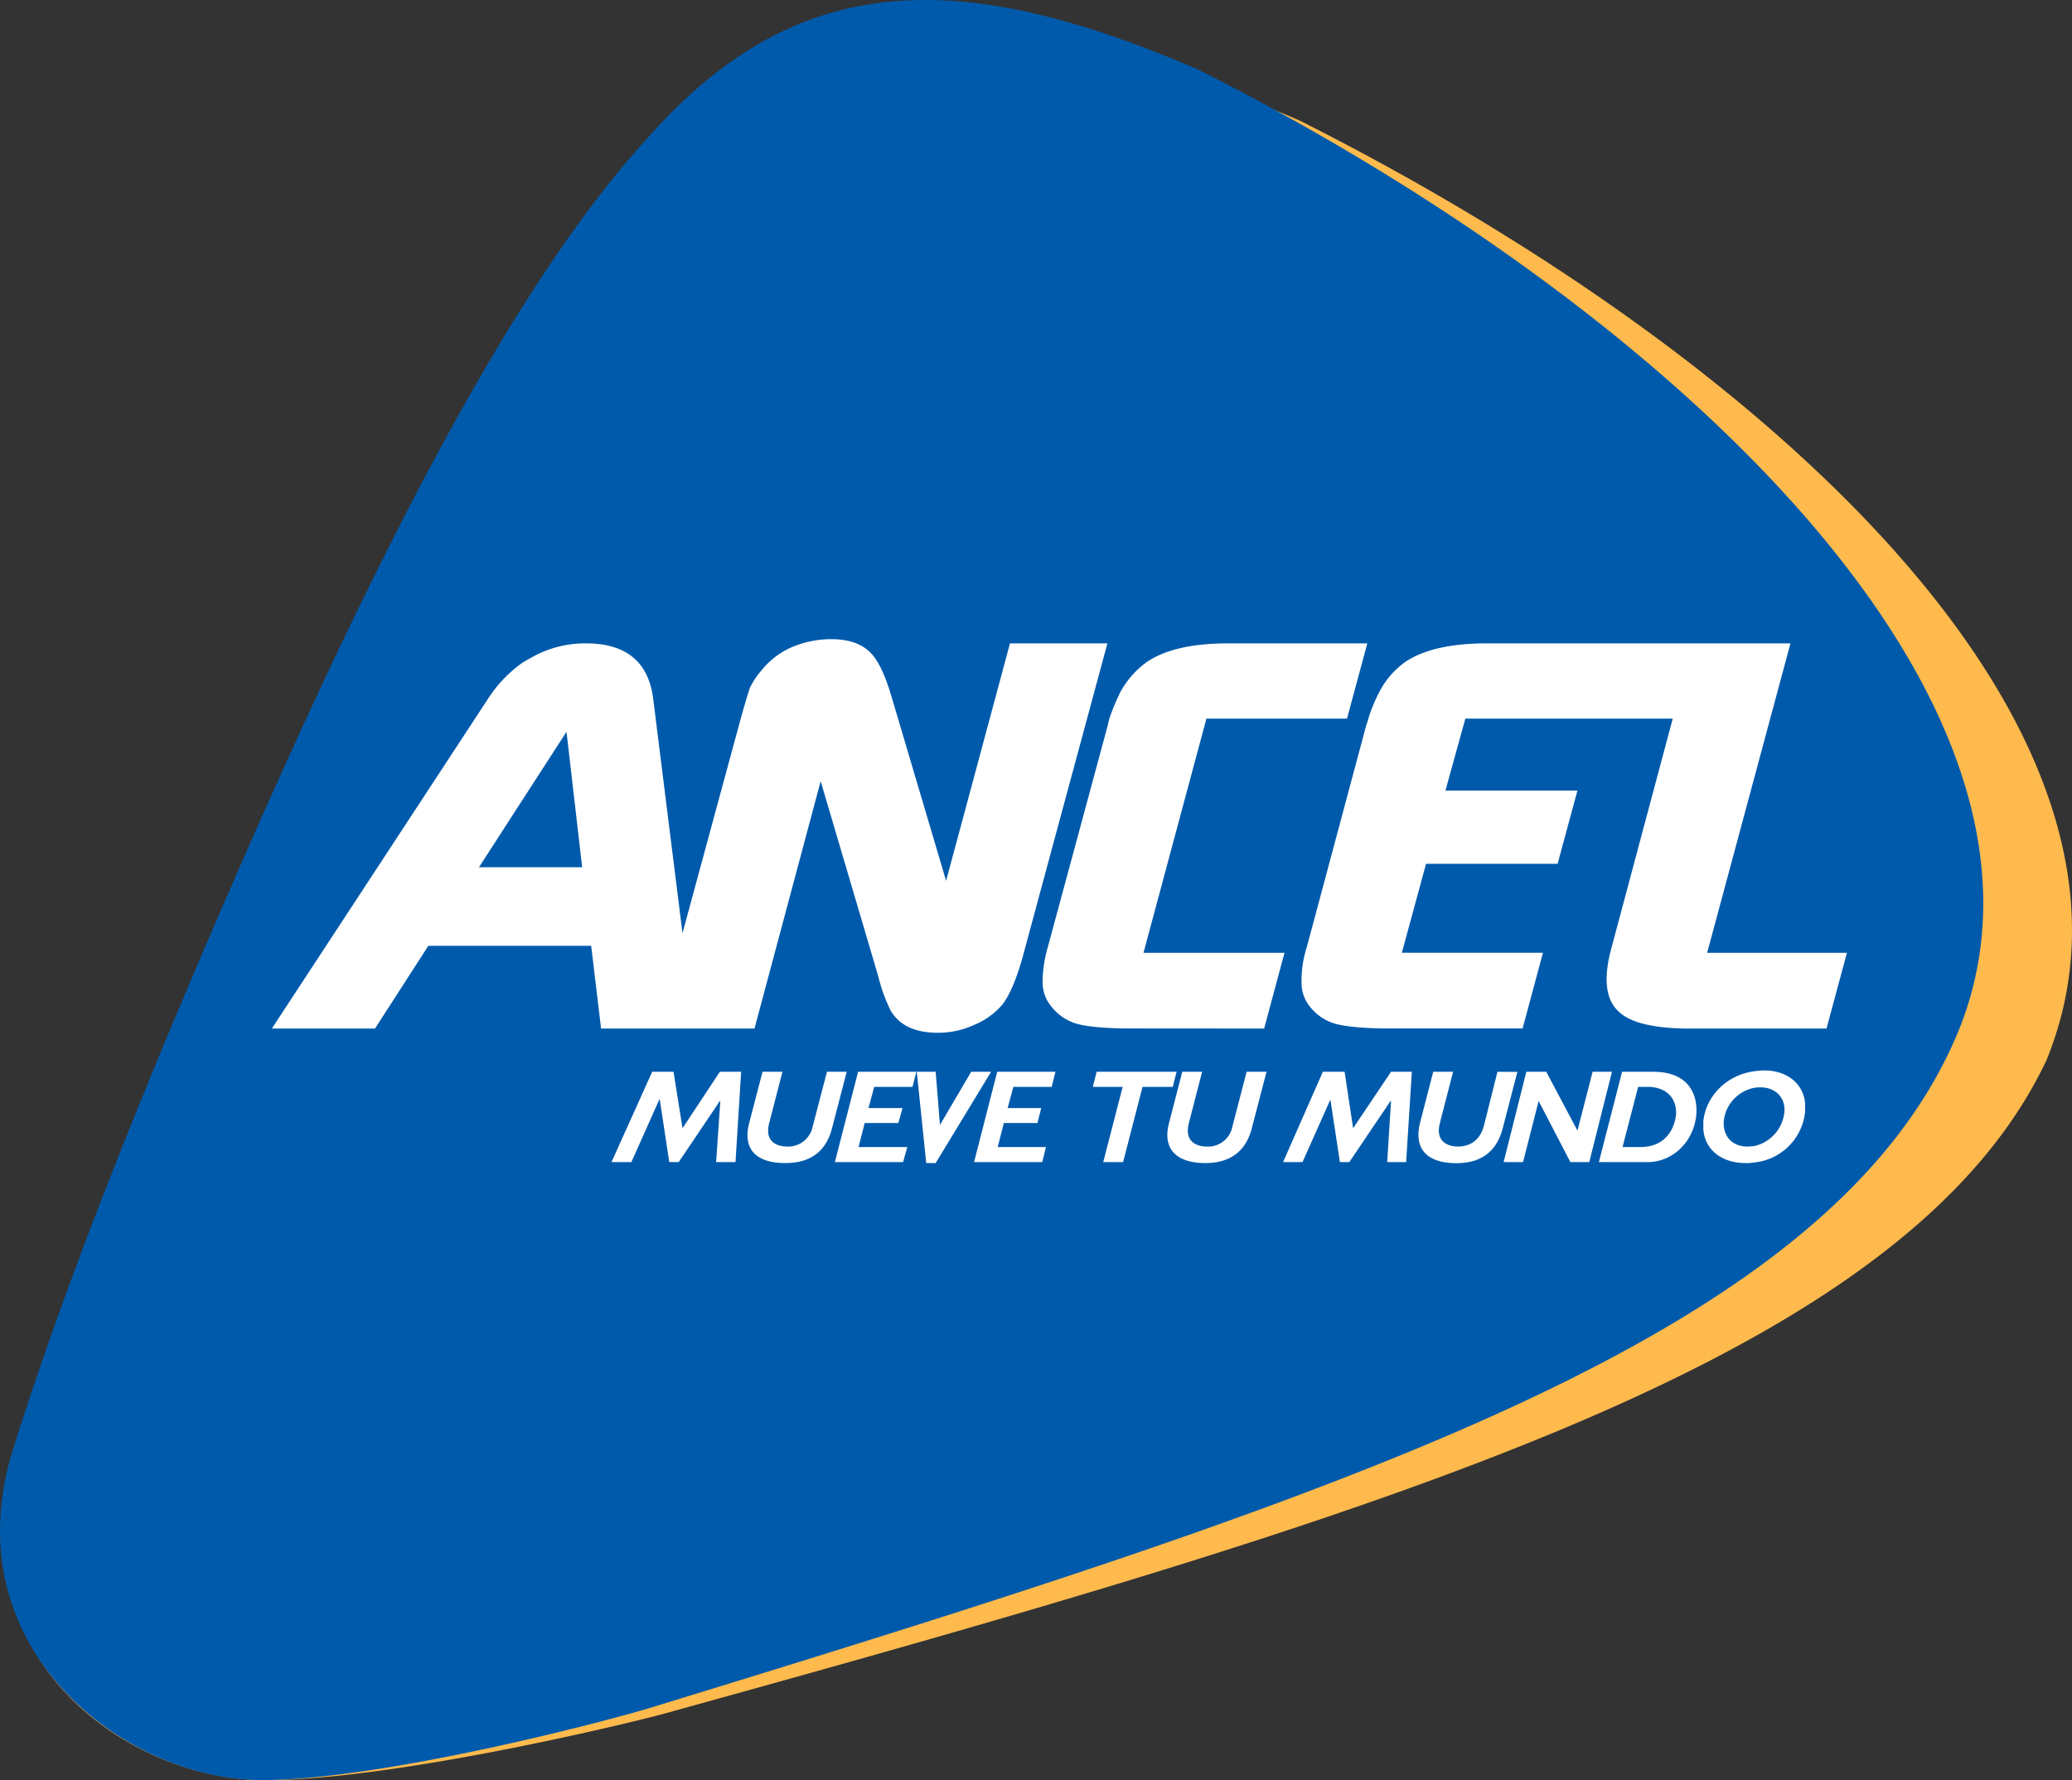 <svg xmlns="http://www.w3.org/2000/svg" width="639.4" height="549.39" viewBox="0 0 639.4 549.39"><rect x="0" y="0" width="639.4" height="549.39" fill="#333333" stroke="none"/><path d="M724.15,195.33c-74.19-32.1-125.45-32-175.1,19-49.66,48.78-104,145.3-163.29,266.07-20.59,42-41,87.09-55.79,125.69h.15a78.18,78.18,0,0,0-5.56,25.26c-2.19,45.28,41.2,76.21,80.48,76.06s109.82-17,122.54-20.46c225.64-62.42,383.23-109.6,426.76-201.75,40.89-100.31-83.84-216.13-230.19-289.85" transform="translate(-322.81 -158)" style="fill:#ffba4d;fill-rule:evenodd"/><path d="M692.62,179.5c-74.06-31.93-124.15-31.07-170.3,21.46-46.15,50.52-94.64,150.1-146.78,274.2-18.12,43.4-36.07,89.7-48.49,129.47a84.83,84.83,0,0,0-4.24,26c0,46.16,44,77.34,82.23,76.78S511.51,688.82,523.78,685c217.33-66.61,365.71-115.09,403.83-209.86C967,374.71,839,253.38,692.62,179.5" transform="translate(-322.81 -158)" style="fill:#005aab;fill-rule:evenodd"/><path d="M831.8,493.45h-3.5L823.48,512h5.84a16.24,16.24,0,0,0,2.48-.28c5.12-1,7.6-5.23,8.17-9.45C840.41,497.51,837.63,493.74,831.8,493.45Z" transform="translate(-322.81 -158)" style="fill:none"/><polygon points="163.73 242.99 147.82 267.66 163.73 267.66 179.65 267.66 174.83 225.86 163.73 242.99" style="fill:none"/><path d="M866.12,493.59a9.49,9.49,0,0,0-2,.15,11.74,11.74,0,0,0-9.34,10c-.43,4.79,2.47,8.12,7.3,8.12.73,0,1.46-.13,2-.13a12,12,0,0,0,9.35-10.17C874,496.92,870.79,493.59,866.12,493.59Z" transform="translate(-322.81 -158)" style="fill:none"/><path d="M576.06,399.11l17.82,60.37a50.49,50.49,0,0,0,3.8,10.46c2.78,4.64,7.6,6.81,14.61,6.81a26.57,26.57,0,0,0,11.23-2.47,22.79,22.79,0,0,0,8.63-6.25c2.33-3,4.67-8.55,6.71-16.39L664.43,357l.14-.43H634.48l-19.71,73.29L598,373.26c-2.06-7-4.25-11.74-7-14.24s-6.57-3.75-11.68-3.75a31.35,31.35,0,0,0-12.12,2.45,24.4,24.4,0,0,0-9.34,7.11,24.1,24.1,0,0,0-3.66,5.51c-.58,1.76-1.75,5.54-3.36,11.49L533.42,446l-9-72c-1.32-11.62-8.33-17.43-20.75-17.43a33.45,33.45,0,0,0-17.08,4.49c-.88.46-1.75,1-2.77,1.62a40.75,40.75,0,0,0-10.53,11.17l-66.59,101.6h31.83L455,449.9h50.24l3.06,25.55h47.34Zm-89.52,26.55H470.62L486.54,401l11.09-17.13,4.83,41.8Z" transform="translate(-322.81 -158)" style="fill:#fff"/><path d="M849.62,452.08l25.71-95.51H781.56q-16.44,0-25,5.66a26.17,26.17,0,0,0-8,9.14,49.68,49.68,0,0,0-3.5,8.43,13.88,13.88,0,0,1-.59,1.86l-18.4,68.68a33.49,33.49,0,0,0-1.61,11,11.45,11.45,0,0,0,2.63,7.4,15.23,15.23,0,0,0,7.74,5.22c3.22.88,7.89,1.3,14.32,1.46h43.52l6.28-23.37H755.41l7.46-27.44h40.6L809.59,402H768.86L775,379.8h64l-18.85,70.54c-2.49,9-2,15.53,1.62,19.31,3.35,3.77,10.51,5.64,21.31,5.8h43.38l6.29-23.37Z" transform="translate(-322.81 -158)" style="fill:#fff"/><path d="M712.91,475.45l6.28-23.37H675.68L695.1,379.8h43.38l6.27-23.23H701.83c-11.11,0-19.3,1.89-25,5.66a28.1,28.1,0,0,0-8.17,9.14,66.91,66.91,0,0,0-3.52,8.43c-.14.57-.29,1.15-.43,1.86l-18.56,68.68a39.05,39.05,0,0,0-1.6,11,11.62,11.62,0,0,0,2.78,7.4,15.27,15.27,0,0,0,7.74,5.22c3.07.88,7.88,1.3,14.16,1.46Z" transform="translate(-322.81 -158)" style="fill:#fff"/><polygon points="210.62 348.21 207.84 330.79 201.26 330.79 188.7 358.66 194.84 358.66 203.45 339.36 203.6 339.36 206.53 358.66 209.44 358.66 222.15 339.81 222.29 339.81 220.99 358.66 226.97 358.66 228.71 330.79 222.15 330.79 210.62 348.21" style="fill:#fff"/><path d="M578,488.79l-4.39,16.85a7.71,7.71,0,0,1-7.89,6.23c-2.48,0-7.15-1-5.54-7.26l4.09-15.82h-6.15L554,504.61c-1.9,7.13,1.18,12.35,11.1,12.35,5.56,0,12.13-1.74,14.47-10.75l4.52-17.42Z" transform="translate(-322.81 -158)" style="fill:#fff"/><polygon points="257.64 358.66 278.68 358.66 279.99 354.02 264.94 354.02 266.84 346.61 277.21 346.61 278.52 341.98 268.01 341.98 269.77 335.45 281.59 335.45 282.77 330.79 264.8 330.79 257.64 358.66" style="fill:#fff"/><polygon points="299.7 330.79 290.06 347.2 288.74 330.79 282.91 330.79 285.83 358.96 288.74 358.96 305.84 330.79 299.7 330.79" style="fill:#fff"/><polygon points="363.09 330.79 338.41 330.79 337.24 335.45 346.44 335.45 340.45 358.66 346.58 358.66 352.57 335.45 361.91 335.45 363.09 330.79" style="fill:#fff"/><polygon points="300.59 358.66 321.62 358.66 322.78 354.02 307.88 354.02 309.78 346.61 320.15 346.61 321.31 341.98 310.95 341.98 312.7 335.45 324.53 335.45 325.7 330.79 307.73 330.79 300.59 358.66" style="fill:#fff"/><path d="M703.13,505.64a7.62,7.62,0,0,1-7.88,6.23c-2.49,0-7.16-1-5.56-7.26l4.08-15.82h-6.12l-4.09,15.82c-1.9,7.13,1.31,12.35,11.25,12.35,5.25,0,12-1.74,14.3-10.75l4.54-17.42h-6.14Z" transform="translate(-322.81 -158)" style="fill:#fff"/><polygon points="417.56 348.21 414.93 330.79 408.22 330.79 395.95 358.66 401.94 358.66 410.55 339.36 413.48 358.66 416.39 358.66 429.11 339.81 429.26 339.81 428.08 358.66 433.92 358.66 435.68 330.79 429.26 330.79 417.56 348.21" style="fill:#fff"/><path d="M784.91,488.79l-4.23,16.85c-1.31,4.66-4.67,6.23-8,6.23-2.34,0-7.16-1-5.54-7.26l4.08-15.82h-6.13L761,504.61C759.2,511.74,762.28,517,772.2,517c5.41,0,12-1.74,14.33-10.75l4.53-17.42Z" transform="translate(-322.81 -158)" style="fill:#fff"/><polygon points="491.47 330.79 486.79 348.95 477.16 330.79 471.01 330.79 464.01 358.66 470 358.66 474.81 339.81 484.6 358.66 490.43 358.66 497.44 330.79 491.47 330.79" style="fill:#fff"/><path d="M833,488.79h-9.63l-7.16,27.87H831.8c7.31-.28,13.58-6.24,14.45-14.37C846.84,496.36,844.36,488.79,833,488.79Zm7,13.5c-.57,4.22-3.05,8.42-8.17,9.45a16.24,16.24,0,0,1-2.48.28h-5.84l4.82-18.57h3.5C837.63,493.74,840.41,497.51,840,502.29Z" transform="translate(-322.81 -158)" style="fill:#fff"/><path d="M867.15,488.37a26.87,26.87,0,0,0-3.08.27c-8.32,1.17-14.74,7.42-15.63,15.39v2.48c.45,6.38,5.71,10.45,13,10.45a13.58,13.58,0,0,0,2.63-.17,17.52,17.52,0,0,0,15.78-15.66v-2.46C879.41,492.58,874.44,488.37,867.15,488.37Zm6.27,13.2a12,12,0,0,1-9.35,10.17c-.58,0-1.31.13-2,.13-4.83,0-7.73-3.33-7.3-8.12a11.74,11.74,0,0,1,9.34-10,9.49,9.49,0,0,1,2-.15C870.79,493.59,874,496.92,873.42,501.57Z" transform="translate(-322.81 -158)" style="fill:#fff"/></svg>